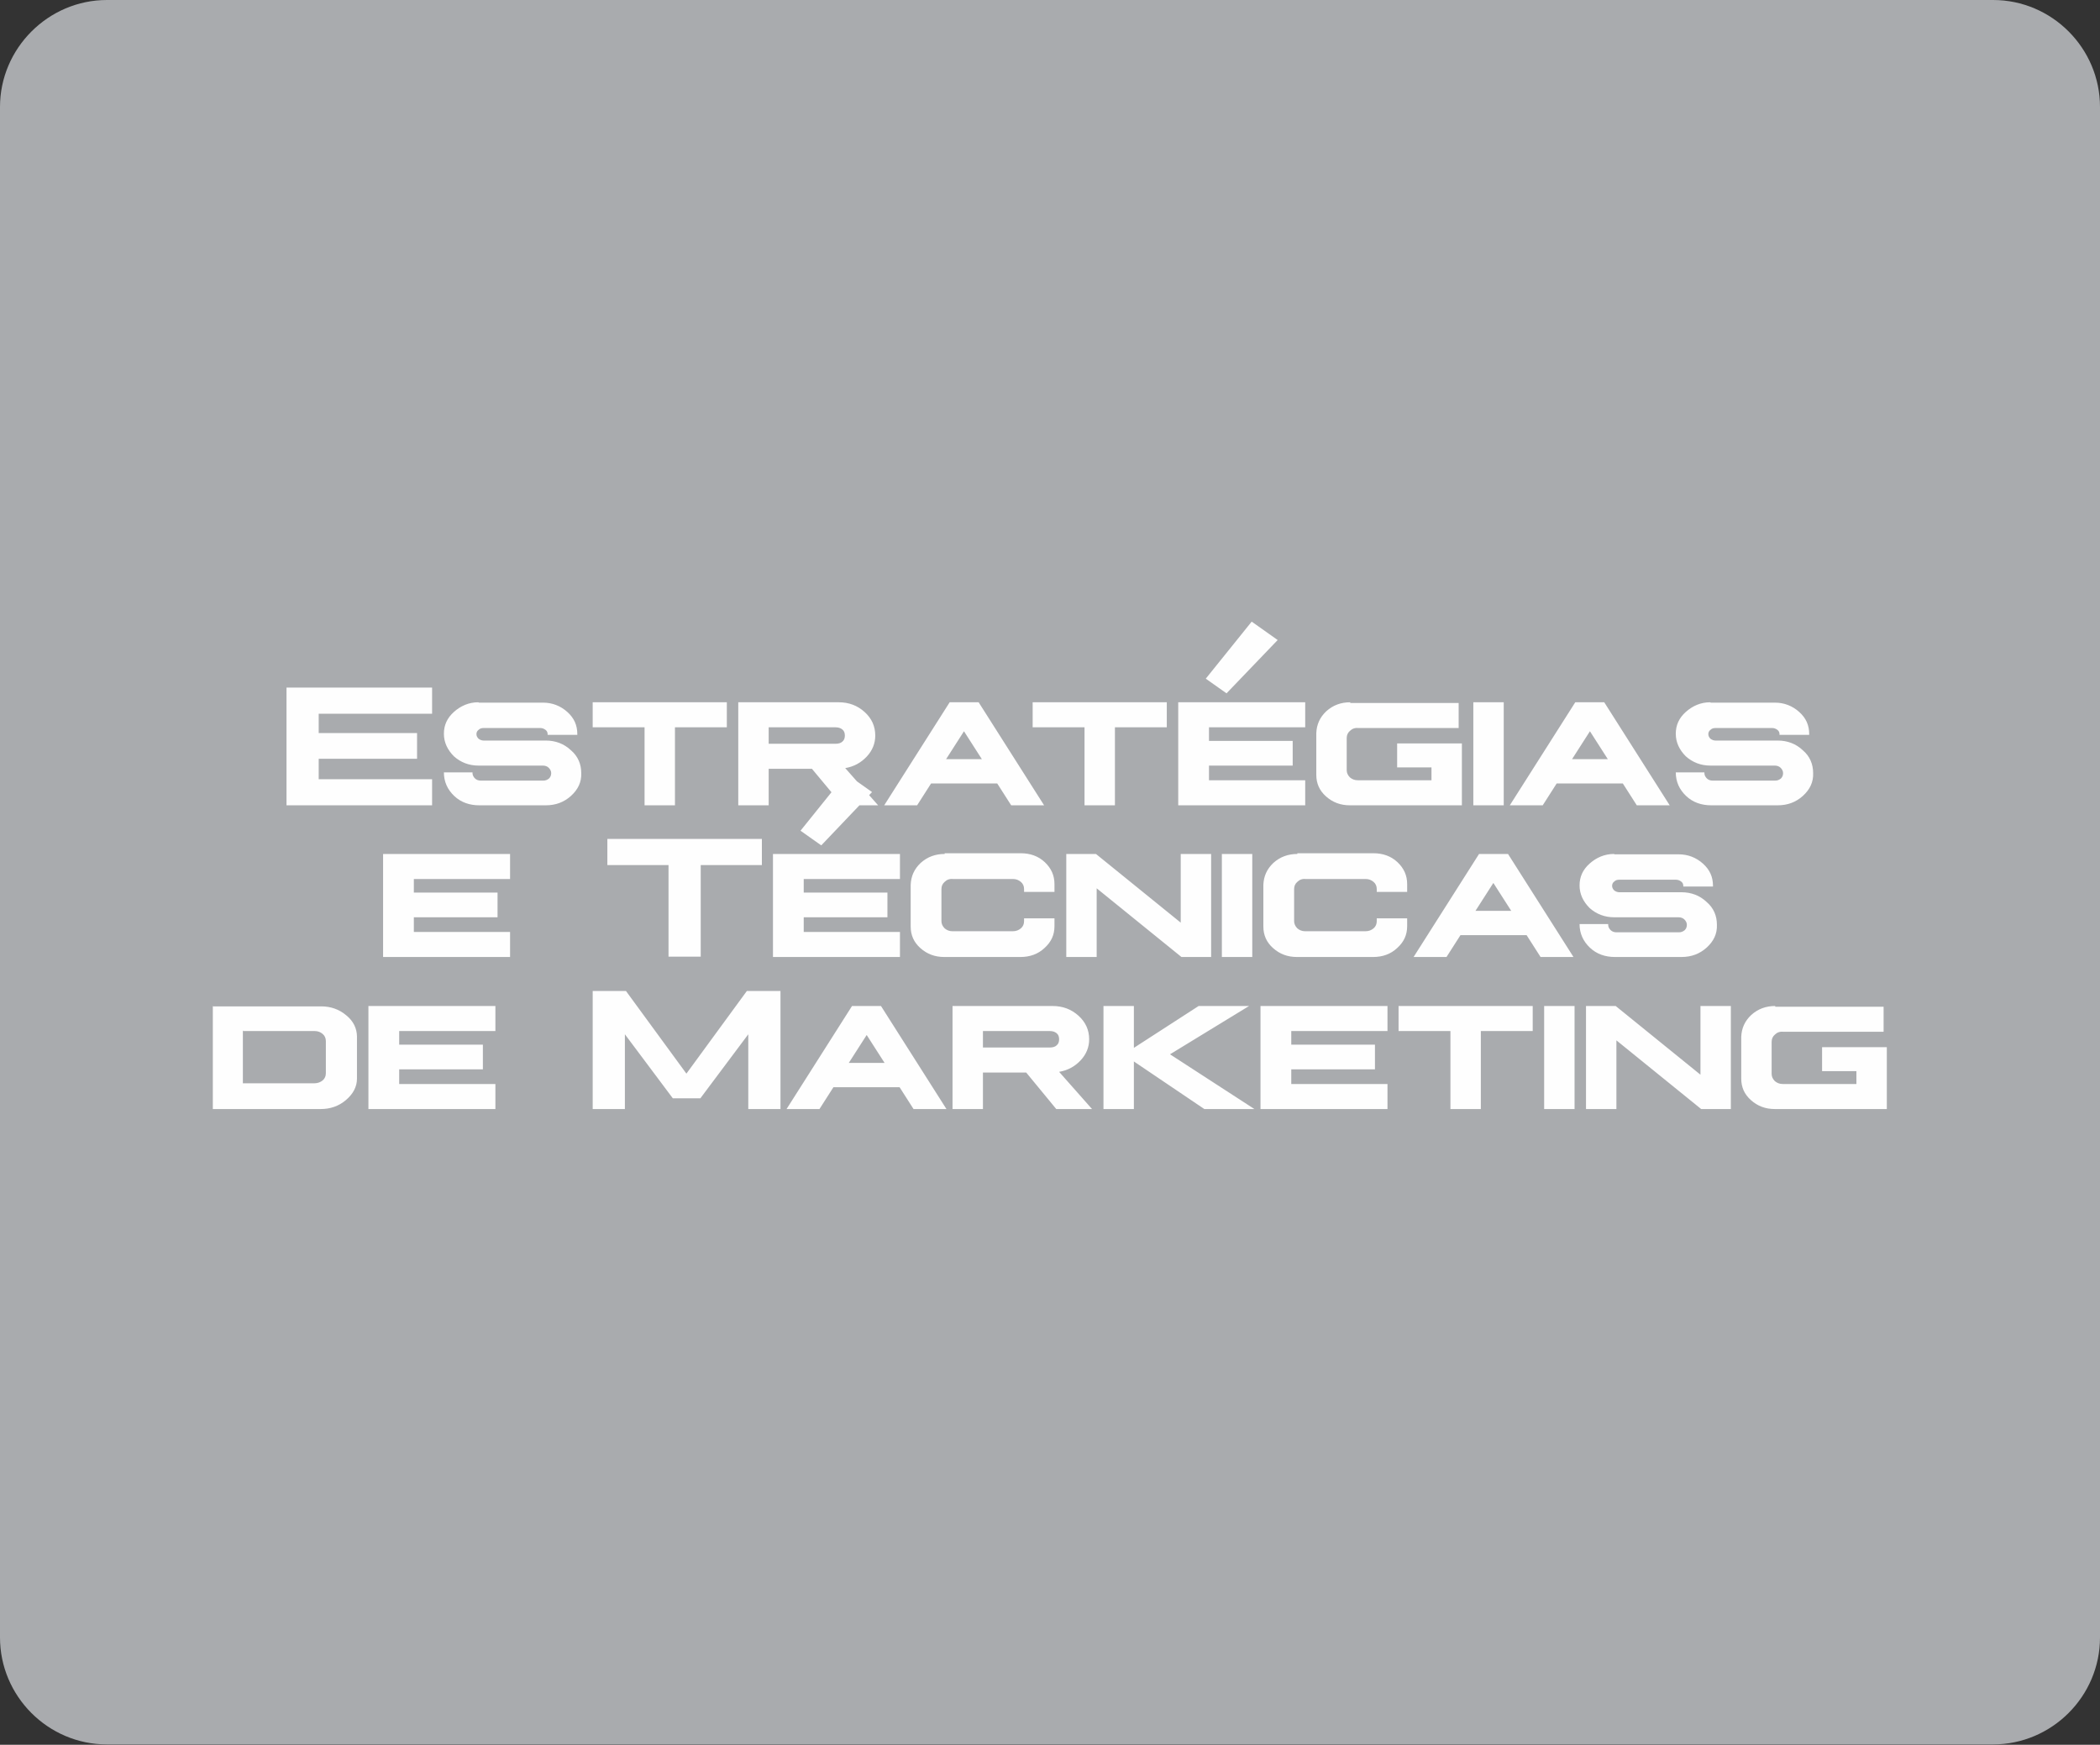 <?xml version="1.0" encoding="UTF-8"?> <svg xmlns="http://www.w3.org/2000/svg" id="Camada_2" data-name="Camada 2" viewBox="0 0 58.71 48.77"><rect x="0" y="0" width="58.71" height="48.77" fill="#333333" stroke="none"/><defs><style> .cls-1 { fill: #fefefe; } .cls-2 { fill: #a9abae; fill-rule: evenodd; } </style></defs><g id="Camada_1-2" data-name="Camada 1"><path class="cls-2" d="M2.99,0h52.73c1.65,0,2.99,1.35,2.99,2.99v42.78c0,1.65-1.35,2.99-2.99,2.99H2.99c-1.65,0-2.99-1.35-2.99-2.99V2.99C0,1.35,1.35,0,2.99,0"></path><path class="cls-1" d="M49.63,28.12c-.26,0-.48.08-.67.25-.18.17-.27.37-.28.61v1.17c0,.24.09.44.27.6.19.17.41.25.67.25h3.13v-1.73h-1.81v.67h.96v.36h-2.06c-.09,0-.16-.03-.22-.08-.06-.06-.09-.13-.09-.2v-.9c0-.08.03-.15.09-.2.06-.06.14-.09.23-.08h2.81v-.7h-3.03ZM44.34,28.12v2.88h.85v-1.92l2.37,1.92h.83v-2.88h-.85v1.92l-2.37-1.92h-.82ZM43.17,28.12v2.88h.85v-2.88h-.85ZM39.1,28.12v.7h1.45v2.18h.85v-2.18h1.45v-.7h-3.75ZM35.24,28.12v2.88h3.55v-.7h-2.69v-.41h2.34v-.69h-2.34v-.38h2.69v-.7h-3.55ZM30.85,28.12v2.88h.85v-1.33l1.97,1.33h1.4l-2.36-1.53,2.21-1.35h-1.41l-1.81,1.17v-1.17h-.85ZM27.48,28.82h1.87c.08,0,.14.02.19.06.05.04.07.1.07.17s-.02.13-.07.17c-.04.04-.11.06-.19.06h-1.87v-.47ZM26.63,28.12v2.88h.85v-1.02h1.21l.84,1.02h1l-.92-1.04c.24-.04.44-.15.6-.32.16-.17.24-.37.24-.59,0-.26-.1-.48-.3-.66-.2-.18-.44-.27-.72-.27h-2.8ZM24.23,28.93l.5.78h-1l.5-.78ZM23.82,28.12l-1.83,2.88h.92l.39-.61h1.85l.39.61h.92l-1.83-2.88h-.8ZM21.82,27.7v3.3h-.9v-2.09l-1.34,1.79h-.77l-1.34-1.79v2.09h-.9v-3.3h.93l1.69,2.31,1.69-2.31h.94ZM10.3,28.12v2.88h3.55v-.7h-2.69v-.41h2.34v-.69h-2.34v-.38h2.69v-.7h-3.55ZM6.8,28.82h2c.09,0,.16.03.22.08.06.05.09.12.09.2v.9c0,.08-.03.15-.09.2-.06.05-.14.08-.23.08h-2v-1.48ZM5.95,28.12v2.88h3.02c.26,0,.5-.08.7-.25.2-.17.31-.37.31-.6v-1.17c0-.23-.1-.44-.3-.6-.2-.17-.44-.25-.7-.25h-3.02ZM45.12,23.87h0c-.26,0-.49.1-.68.27-.19.17-.28.37-.28.61,0,.24.1.45.28.63.19.17.42.26.69.26h1.8c.06,0,.12.02.16.06.04.04.07.09.07.15,0,.06-.02.11-.06.15-.05.04-.1.06-.16.06h-1.75c-.06,0-.12-.02-.16-.06-.04-.04-.07-.09-.07-.15v-.02h-.8c0,.26.1.48.29.66.19.18.43.26.7.26h1.86c.28,0,.51-.09.7-.26.2-.18.3-.39.29-.64,0-.25-.09-.47-.29-.64-.19-.18-.43-.27-.7-.27-.19,0-.48,0-.87,0-.39,0-.68,0-.87,0-.05,0-.1-.02-.14-.05-.04-.04-.06-.08-.06-.13,0-.05.02-.09.06-.12.04-.04.09-.05.14-.05h1.59c.05,0,.1.02.14.05.04.03.06.07.06.12v.02h.83v-.02c0-.25-.09-.45-.28-.62-.19-.17-.42-.26-.68-.26h-1.79ZM41.75,24.68l.5.78h-1l.5-.78ZM41.35,23.87l-1.83,2.88h.92l.39-.61h1.85l.39.61h.92l-1.83-2.88h-.8ZM36.27,23.87c-.26,0-.48.08-.67.25-.18.17-.27.37-.28.61v1.17c0,.24.09.44.27.6.19.17.41.25.67.25h2.13c.26,0,.49-.08.67-.25.19-.17.28-.37.28-.61v-.22h-.85v.08c0,.08-.03.15-.09.2-.06.05-.13.08-.23.08h-1.68c-.09,0-.16-.03-.22-.08-.06-.06-.09-.13-.09-.2v-.9c0-.08.03-.15.09-.2.06-.06.14-.09.23-.08h1.68c.09,0,.16.03.22.08.06.05.09.12.09.2v.08h.85v-.22c0-.24-.09-.44-.27-.61-.18-.17-.41-.25-.67-.25h-2.13ZM34.16,23.87v2.88h.85v-2.88h-.85ZM29.81,23.87v2.88h.85v-1.92l2.37,1.92h.83v-2.88h-.85v1.92l-2.37-1.92h-.82ZM26.41,23.87c-.26,0-.48.08-.67.25-.18.17-.27.37-.28.61v1.17c0,.24.09.44.27.6.19.17.41.25.67.25h2.13c.26,0,.49-.08.67-.25.19-.17.28-.37.28-.61v-.22h-.85v.08c0,.08-.03.15-.09.2-.06.05-.13.08-.23.08h-1.68c-.09,0-.16-.03-.22-.08-.06-.06-.09-.13-.09-.2v-.9c0-.08.03-.15.09-.2.06-.06.14-.09.23-.08h1.68c.09,0,.16.03.22.08.06.05.09.12.09.2v.08h.85v-.22c0-.24-.09-.44-.27-.61-.18-.17-.41-.25-.67-.25h-2.13ZM23.66,21.63l-1.28,1.59.58.41,1.42-1.49-.72-.51ZM21.61,23.87v2.88h3.55v-.7h-2.69v-.41h2.34v-.69h-2.34v-.38h2.69v-.7h-3.55ZM16.98,23.45v.73h1.71v2.56h.9v-2.56h1.71v-.73h-4.31ZM10.71,23.87v2.88h3.55v-.7h-2.69v-.41h2.34v-.69h-2.34v-.38h2.69v-.7h-3.55ZM47.81,19.63h0c-.26,0-.49.1-.68.27-.19.17-.28.37-.28.61,0,.24.1.45.28.63.19.17.42.26.69.26h1.8c.06,0,.12.02.16.06.04.04.07.09.07.15,0,.06-.02.11-.06.15-.05.04-.1.06-.16.06h-1.75c-.06,0-.12-.02-.16-.06-.04-.04-.07-.09-.07-.15v-.02h-.8c0,.26.1.48.29.66.19.18.43.26.7.26h1.86c.28,0,.51-.09.7-.26.2-.18.3-.39.29-.64,0-.25-.09-.47-.29-.64-.19-.18-.43-.27-.7-.27-.19,0-.48,0-.87,0-.39,0-.68,0-.87,0-.05,0-.1-.02-.14-.05-.04-.04-.06-.08-.06-.13,0-.05.02-.09.06-.12.04-.04.09-.05.14-.05h1.59c.05,0,.1.02.14.05.04.03.06.07.06.12v.02h.83v-.02c0-.25-.09-.45-.28-.62-.19-.17-.42-.26-.68-.26h-1.79ZM44.45,20.44l.5.78h-1l.5-.78ZM44.04,19.63l-1.83,2.88h.92l.39-.61h1.85l.39.61h.92l-1.83-2.88h-.8ZM41.19,19.63v2.88h.85v-2.88h-.85ZM37.75,19.63c-.26,0-.48.08-.67.25-.18.17-.27.37-.28.61v1.17c0,.24.09.44.27.6.19.17.41.25.67.25h3.13v-1.73h-1.81v.67h.96v.36h-2.06c-.09,0-.16-.03-.22-.08-.06-.06-.09-.13-.09-.2v-.9c0-.08.03-.15.09-.2.06-.06.14-.09.23-.08h2.81v-.7h-3.03ZM34.99,17.38l-1.28,1.59.58.41,1.43-1.49-.72-.51ZM32.94,19.63v2.88h3.55v-.7h-2.69v-.41h2.34v-.69h-2.34v-.38h2.69v-.7h-3.55ZM28.87,19.63v.7h1.45v2.18h.85v-2.18h1.45v-.7h-3.75ZM26.95,20.44l.5.78h-1l.5-.78ZM26.55,19.63l-1.83,2.88h.92l.39-.61h1.85l.39.61h.92l-1.83-2.88h-.8ZM21.49,20.33h1.87c.08,0,.14.02.19.06.05.04.07.1.07.17s-.02.13-.07.17c-.04.04-.11.06-.19.06h-1.87v-.47ZM20.64,19.63v2.88h.85v-1.02h1.21l.85,1.02h1l-.92-1.04c.24-.04.44-.15.6-.32.16-.17.24-.37.24-.59,0-.26-.1-.48-.3-.66-.2-.18-.44-.27-.72-.27h-2.8ZM16.57,19.63v.7h1.45v2.18h.85v-2.18h1.45v-.7h-3.75ZM13.37,19.63h0c-.26,0-.49.1-.68.27-.19.17-.28.37-.28.61,0,.24.1.45.28.63.19.17.42.26.69.26h1.8c.06,0,.12.02.16.06.04.04.07.09.07.15,0,.06-.02.11-.06.15-.05.04-.1.06-.16.06h-1.75c-.06,0-.12-.02-.16-.06-.04-.04-.07-.09-.07-.15v-.02h-.8c0,.26.1.48.29.66.19.18.43.26.7.26h1.86c.28,0,.51-.09.7-.26.2-.18.3-.39.29-.64,0-.25-.09-.47-.29-.64-.19-.18-.43-.27-.7-.27-.19,0-.48,0-.87,0-.39,0-.68,0-.87,0-.05,0-.1-.02-.14-.05-.04-.04-.06-.08-.06-.13,0-.05.02-.09.06-.12.04-.04.09-.05.14-.05h1.59c.05,0,.1.02.14.05.04.03.06.07.06.12v.02h.83v-.02c0-.25-.09-.45-.28-.62-.19-.17-.42-.26-.68-.26h-1.79ZM8.01,19.21v3.3h4.07v-.73h-3.17v-.57h2.75v-.72h-2.75v-.54h3.17v-.73h-4.07Z"></path></g></svg> 